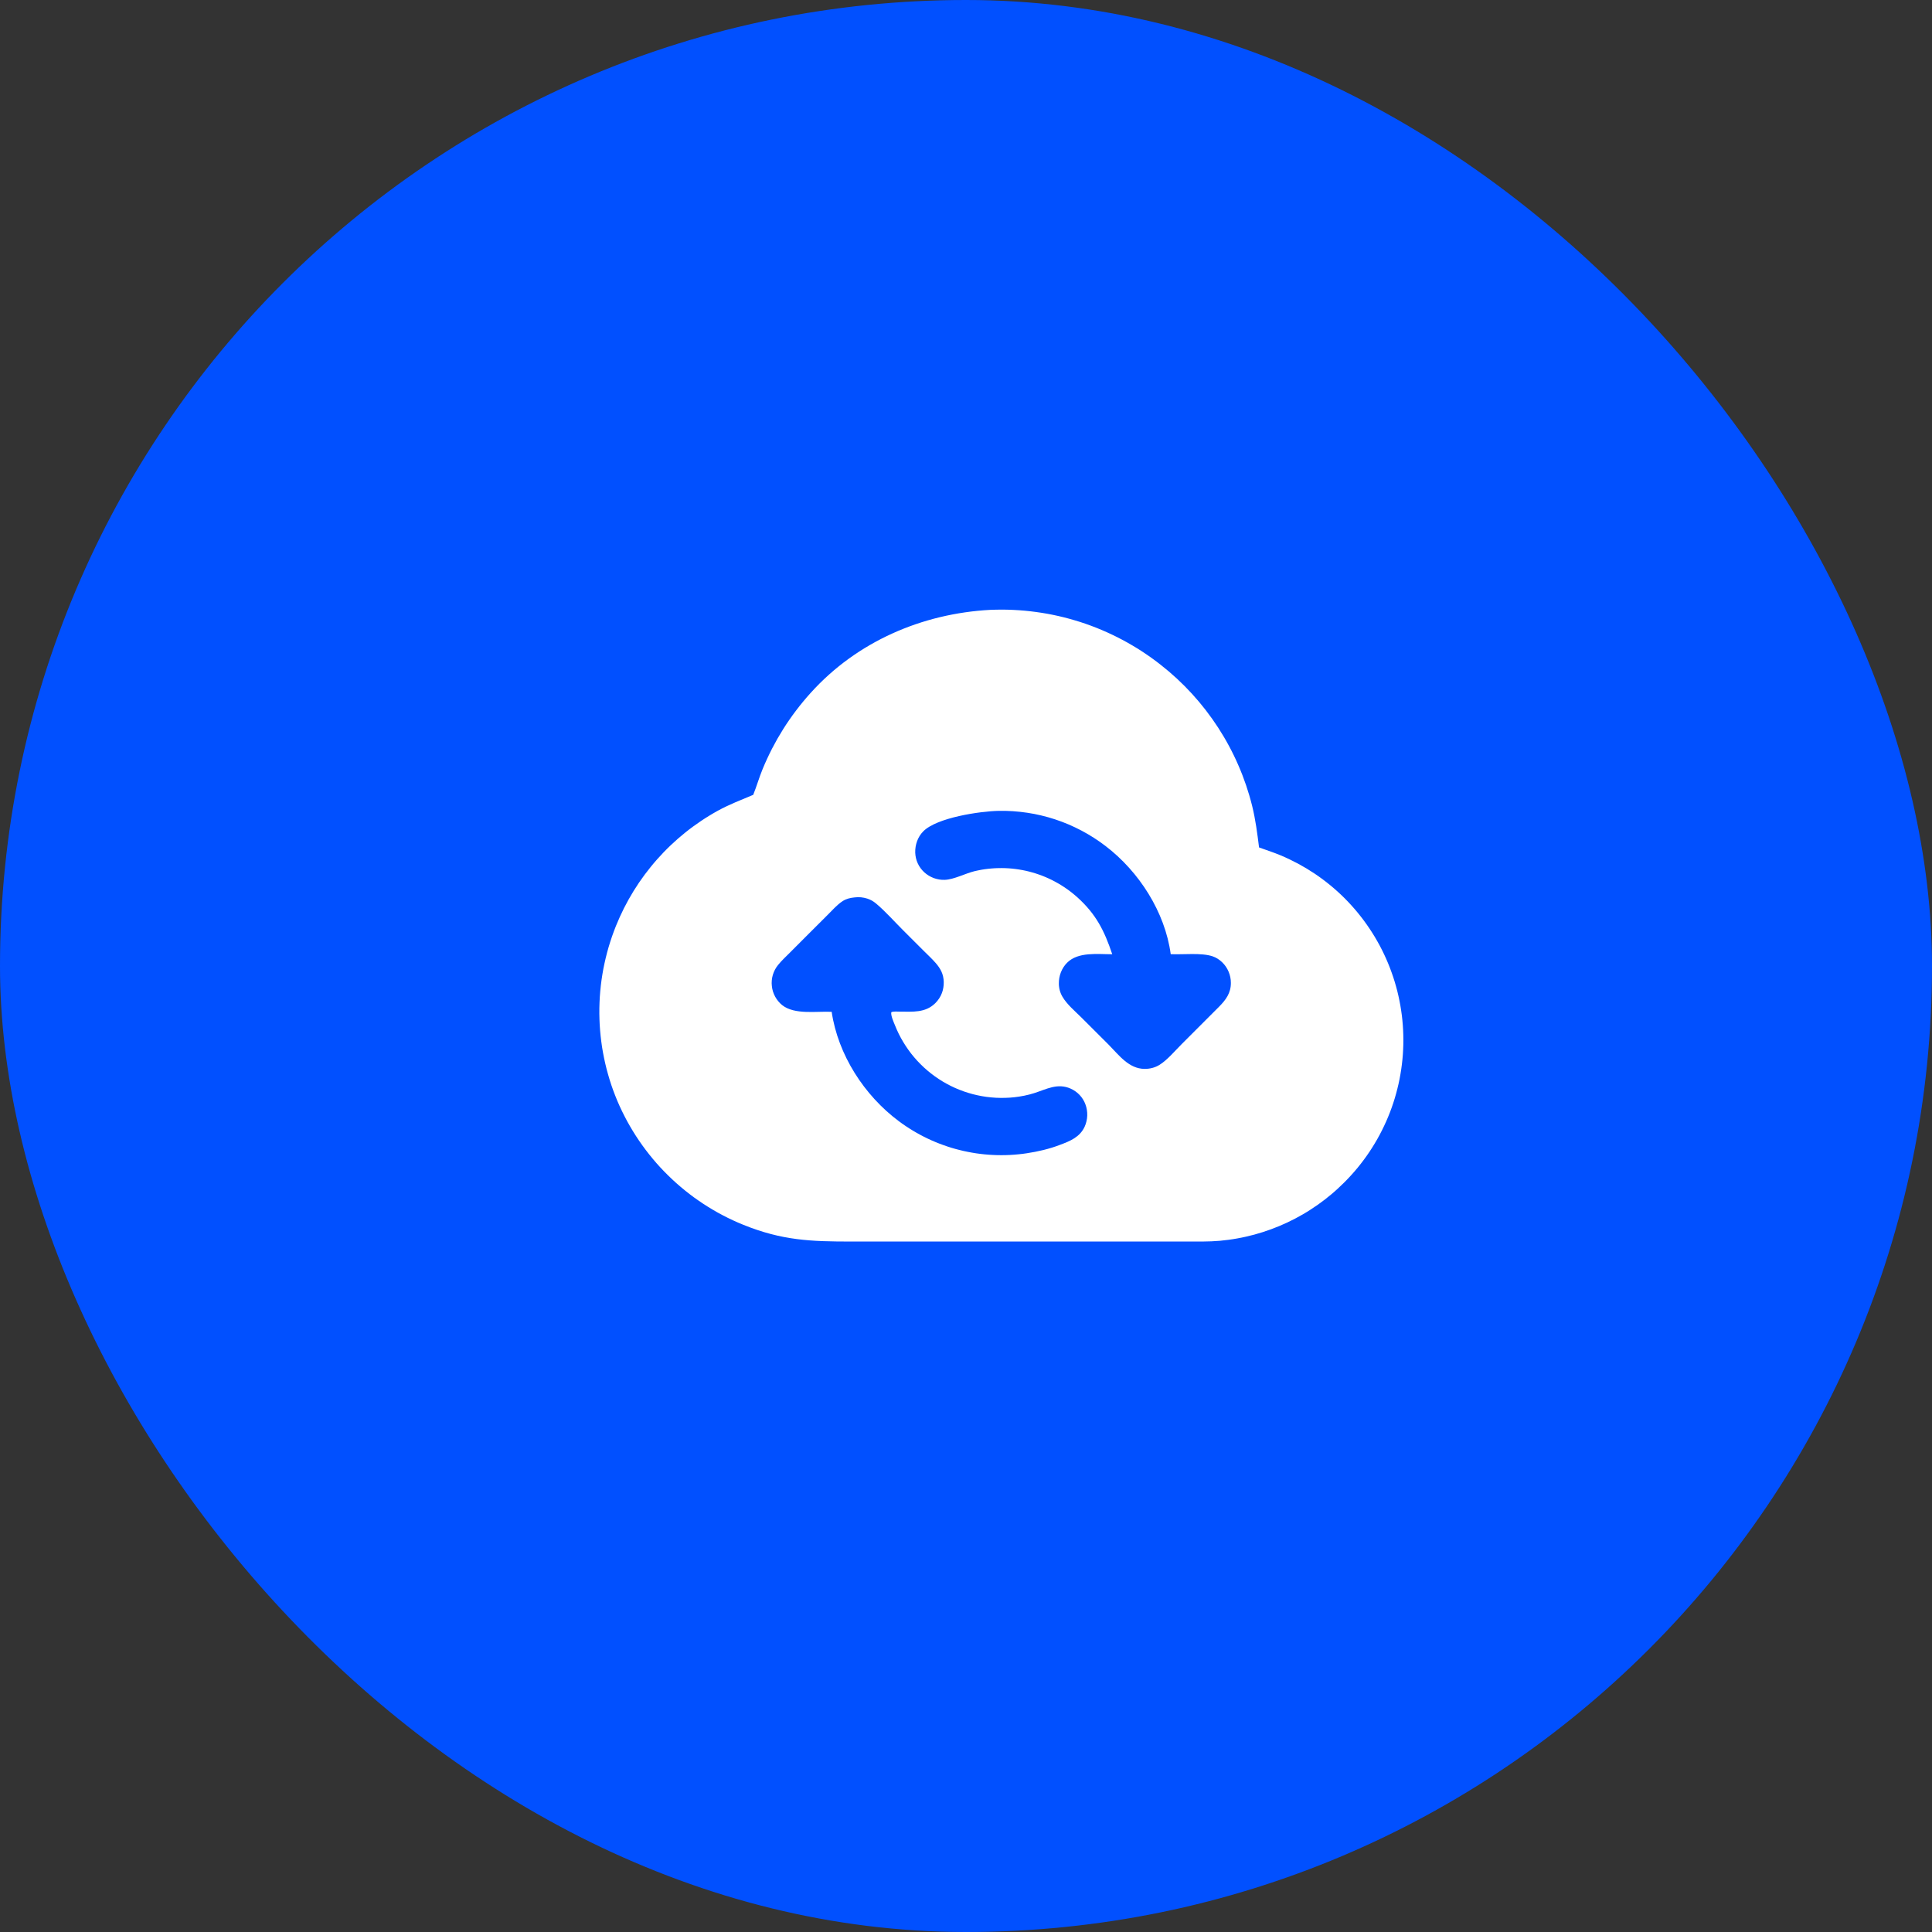 <?xml version="1.0" encoding="UTF-8"?> <svg xmlns="http://www.w3.org/2000/svg" width="82" height="82" viewBox="0 0 82 82" fill="none"><rect x="0" y="0" width="82" height="82" fill="#333333" stroke="none"/><rect width="82" height="82" rx="41" fill="#0150FF"></rect><path d="M42.035 25.884C42.115 25.881 42.196 25.878 42.277 25.877C42.358 25.875 42.438 25.874 42.519 25.874C42.6 25.874 42.681 25.875 42.761 25.877C42.842 25.879 42.923 25.882 43.003 25.886C43.084 25.89 43.165 25.894 43.245 25.9C43.326 25.905 43.406 25.912 43.487 25.919C43.567 25.926 43.648 25.935 43.728 25.944C43.808 25.953 43.888 25.963 43.968 25.974C44.048 25.984 44.128 25.996 44.208 26.009C44.288 26.021 44.367 26.035 44.447 26.049C44.526 26.064 44.605 26.079 44.685 26.095C44.764 26.111 44.843 26.128 44.922 26.146C45 26.164 45.079 26.183 45.157 26.202C45.236 26.222 45.314 26.242 45.392 26.264C45.469 26.285 45.547 26.307 45.624 26.331C45.702 26.354 45.779 26.378 45.856 26.402C45.933 26.427 46.009 26.453 46.086 26.479C46.162 26.506 46.238 26.533 46.314 26.561C46.389 26.589 46.465 26.618 46.54 26.648C46.615 26.678 46.689 26.709 46.764 26.74C46.838 26.771 46.912 26.804 46.986 26.837C47.059 26.87 47.133 26.904 47.206 26.939C47.279 26.974 47.351 27.009 47.423 27.045C47.495 27.082 47.567 27.119 47.638 27.157C47.71 27.195 47.781 27.233 47.851 27.273C47.921 27.312 47.991 27.353 48.061 27.394C48.13 27.435 48.2 27.477 48.268 27.519C48.337 27.562 48.405 27.605 48.473 27.649C48.54 27.693 48.608 27.738 48.674 27.784C48.741 27.829 48.807 27.876 48.873 27.923C48.938 27.97 49.003 28.017 49.068 28.066C49.133 28.114 49.197 28.164 49.26 28.214C49.379 28.307 49.496 28.403 49.612 28.501C49.727 28.599 49.84 28.7 49.951 28.802C50.062 28.905 50.171 29.01 50.278 29.118C50.384 29.225 50.489 29.335 50.591 29.446C50.693 29.558 50.793 29.672 50.891 29.788C50.988 29.903 51.083 30.021 51.176 30.141C51.268 30.261 51.358 30.382 51.446 30.506C51.533 30.629 51.618 30.754 51.701 30.881C51.783 31.008 51.863 31.137 51.94 31.267C52.017 31.397 52.092 31.529 52.163 31.662C52.235 31.796 52.304 31.93 52.37 32.067C52.436 32.203 52.499 32.34 52.559 32.479C52.62 32.618 52.677 32.758 52.732 32.899C52.786 33.04 52.838 33.183 52.887 33.326C52.935 33.469 52.981 33.614 53.024 33.759C53.067 33.904 53.106 34.05 53.143 34.197C53.289 34.783 53.363 35.37 53.438 35.968C53.748 36.079 54.058 36.18 54.362 36.307C54.488 36.36 54.612 36.416 54.736 36.475C54.859 36.534 54.981 36.596 55.101 36.66C55.221 36.725 55.34 36.793 55.457 36.863C55.574 36.934 55.689 37.007 55.803 37.083C55.916 37.159 56.028 37.238 56.138 37.32C56.247 37.401 56.355 37.485 56.46 37.572C56.566 37.659 56.669 37.748 56.771 37.84C56.872 37.931 56.971 38.026 57.068 38.122C57.117 38.171 57.166 38.221 57.213 38.271C57.261 38.322 57.309 38.373 57.355 38.424C57.402 38.476 57.448 38.528 57.494 38.581C57.539 38.633 57.584 38.686 57.628 38.74C57.672 38.794 57.716 38.848 57.758 38.903C57.801 38.958 57.843 39.013 57.885 39.069C57.926 39.125 57.967 39.181 58.007 39.238C58.047 39.295 58.087 39.352 58.125 39.41C58.164 39.468 58.202 39.526 58.239 39.585C58.276 39.644 58.313 39.703 58.349 39.762C58.385 39.822 58.42 39.882 58.454 39.943C58.488 40.003 58.522 40.064 58.555 40.125C58.588 40.187 58.62 40.248 58.651 40.31C58.682 40.373 58.713 40.435 58.743 40.498C58.772 40.561 58.801 40.624 58.83 40.688C58.858 40.751 58.885 40.815 58.912 40.879C58.939 40.944 58.965 41.008 58.99 41.073C59.015 41.138 59.039 41.203 59.062 41.268C59.086 41.334 59.109 41.4 59.131 41.466C59.153 41.532 59.174 41.598 59.194 41.664C59.214 41.731 59.233 41.798 59.252 41.865C59.271 41.932 59.288 41.999 59.306 42.067C59.322 42.134 59.339 42.202 59.354 42.27C59.369 42.337 59.384 42.405 59.397 42.474C59.411 42.542 59.424 42.61 59.436 42.679C59.448 42.747 59.459 42.816 59.469 42.885C59.48 42.953 59.489 43.022 59.498 43.091C59.506 43.16 59.514 43.23 59.521 43.299C59.528 43.368 59.534 43.437 59.539 43.507C59.544 43.576 59.548 43.645 59.552 43.715C59.556 43.784 59.558 43.854 59.56 43.923C59.562 43.993 59.563 44.062 59.563 44.132C59.563 44.202 59.562 44.272 59.561 44.342C59.559 44.412 59.556 44.481 59.553 44.551C59.55 44.621 59.546 44.691 59.541 44.761C59.536 44.831 59.53 44.9 59.523 44.97C59.516 45.039 59.509 45.109 59.5 45.178C59.492 45.248 59.482 45.317 59.472 45.386C59.462 45.456 59.451 45.525 59.439 45.593C59.427 45.662 59.415 45.731 59.401 45.8C59.388 45.868 59.373 45.937 59.358 46.005C59.343 46.073 59.327 46.141 59.309 46.209C59.293 46.277 59.275 46.345 59.256 46.412C59.238 46.48 59.218 46.547 59.198 46.614C59.178 46.681 59.157 46.747 59.135 46.814C59.113 46.88 59.09 46.946 59.067 47.012C59.043 47.078 59.019 47.144 58.994 47.209C58.969 47.274 58.943 47.339 58.916 47.404C58.889 47.468 58.862 47.532 58.834 47.596C58.805 47.66 58.776 47.724 58.746 47.787C58.716 47.85 58.686 47.913 58.654 47.976C58.623 48.038 58.591 48.1 58.558 48.162C58.525 48.224 58.491 48.285 58.457 48.346C58.422 48.407 58.387 48.467 58.351 48.527C58.315 48.587 58.279 48.647 58.241 48.706C58.204 48.765 58.166 48.824 58.127 48.882C58.088 48.94 58.048 48.998 58.008 49.055C57.968 49.112 57.927 49.169 57.885 49.225C57.844 49.281 57.801 49.337 57.758 49.392C57.715 49.447 57.672 49.501 57.627 49.556C57.583 49.609 57.538 49.663 57.492 49.716C57.446 49.769 57.4 49.821 57.353 49.873C57.306 49.925 57.258 49.976 57.21 50.027C57.162 50.077 57.113 50.127 57.064 50.177C56.976 50.265 56.886 50.351 56.795 50.435C56.704 50.52 56.611 50.602 56.516 50.682C56.421 50.762 56.324 50.84 56.226 50.916C56.127 50.992 56.027 51.066 55.926 51.137C55.824 51.209 55.721 51.278 55.616 51.345C55.512 51.413 55.406 51.477 55.298 51.54C55.191 51.602 55.082 51.662 54.972 51.72C54.862 51.778 54.751 51.833 54.638 51.886C54.526 51.939 54.412 51.989 54.297 52.037C54.183 52.085 54.067 52.13 53.95 52.173C53.834 52.216 53.716 52.256 53.598 52.294C53.48 52.332 53.36 52.367 53.24 52.4C53.12 52.432 53 52.462 52.879 52.489C52.757 52.517 52.636 52.541 52.513 52.563C52.391 52.585 52.268 52.605 52.145 52.621C52.022 52.638 51.898 52.652 51.775 52.663C51.3 52.705 50.818 52.694 50.342 52.694L48.364 52.694L42.986 52.694L38.243 52.694L36.151 52.695C34.411 52.695 33.197 52.65 31.553 51.986C31.479 51.956 31.405 51.925 31.331 51.893C31.258 51.861 31.184 51.829 31.112 51.795C31.039 51.761 30.966 51.727 30.894 51.691C30.822 51.656 30.751 51.619 30.68 51.582C30.609 51.545 30.538 51.507 30.468 51.468C30.398 51.428 30.328 51.389 30.259 51.348C30.19 51.307 30.121 51.266 30.053 51.223C29.985 51.181 29.917 51.138 29.85 51.094C29.783 51.05 29.717 51.005 29.651 50.959C29.585 50.914 29.519 50.867 29.454 50.82C29.39 50.773 29.326 50.725 29.262 50.676C29.198 50.627 29.135 50.577 29.073 50.527C29.01 50.477 28.948 50.425 28.887 50.373C28.826 50.322 28.765 50.269 28.706 50.216C28.646 50.162 28.586 50.108 28.528 50.053C28.469 49.998 28.411 49.943 28.354 49.886C28.297 49.83 28.241 49.773 28.185 49.716C28.129 49.658 28.074 49.6 28.019 49.541C27.965 49.482 27.911 49.422 27.858 49.362C27.805 49.301 27.753 49.24 27.702 49.179C27.651 49.117 27.6 49.055 27.55 48.992C27.5 48.929 27.451 48.866 27.403 48.802C27.354 48.738 27.307 48.673 27.26 48.608C27.213 48.543 27.167 48.477 27.122 48.411C27.077 48.344 27.033 48.278 26.989 48.21C26.946 48.143 26.903 48.075 26.861 48.006C26.819 47.938 26.778 47.869 26.738 47.799C26.698 47.73 26.659 47.66 26.62 47.59C26.582 47.519 26.544 47.448 26.508 47.377C26.471 47.306 26.435 47.234 26.4 47.161C26.365 47.089 26.331 47.017 26.298 46.944C26.265 46.87 26.233 46.797 26.201 46.723C26.17 46.65 26.141 46.577 26.112 46.503C26.083 46.429 26.055 46.355 26.027 46.28C26 46.206 25.974 46.131 25.948 46.056C25.923 45.98 25.899 45.905 25.875 45.829C25.852 45.753 25.829 45.677 25.808 45.601C25.786 45.525 25.765 45.448 25.745 45.371C25.726 45.294 25.707 45.217 25.689 45.14C25.671 45.063 25.654 44.985 25.638 44.907C25.622 44.83 25.607 44.752 25.593 44.674C25.579 44.596 25.566 44.517 25.553 44.439C25.541 44.361 25.53 44.282 25.52 44.203C25.509 44.125 25.5 44.046 25.492 43.967C25.483 43.888 25.476 43.809 25.47 43.73C25.463 43.651 25.458 43.572 25.453 43.492C25.449 43.413 25.445 43.334 25.443 43.255C25.44 43.175 25.438 43.096 25.438 43.017C25.437 42.937 25.438 42.858 25.439 42.779C25.44 42.699 25.442 42.62 25.446 42.541C25.449 42.462 25.453 42.382 25.458 42.303C25.464 42.224 25.47 42.145 25.477 42.066C25.484 41.987 25.492 41.908 25.501 41.829C25.51 41.75 25.52 41.672 25.531 41.593C25.542 41.514 25.554 41.436 25.567 41.358C25.58 41.279 25.594 41.201 25.608 41.123C25.623 41.045 25.639 40.968 25.656 40.89C25.672 40.812 25.69 40.735 25.709 40.658C25.727 40.581 25.747 40.504 25.767 40.427C25.788 40.351 25.809 40.274 25.831 40.198C25.854 40.122 25.877 40.046 25.901 39.971C25.925 39.895 25.95 39.82 25.976 39.745C26.002 39.67 26.029 39.595 26.057 39.521C26.085 39.447 26.114 39.373 26.143 39.299C26.195 39.17 26.25 39.042 26.307 38.916C26.364 38.79 26.424 38.664 26.486 38.541C26.549 38.417 26.614 38.294 26.682 38.173C26.75 38.052 26.82 37.932 26.893 37.814C26.966 37.696 27.041 37.58 27.119 37.465C27.197 37.35 27.278 37.237 27.36 37.126C27.443 37.014 27.528 36.905 27.616 36.797C27.703 36.689 27.793 36.583 27.885 36.479C27.977 36.375 28.071 36.273 28.167 36.173C28.263 36.073 28.362 35.976 28.462 35.88C28.563 35.784 28.665 35.691 28.77 35.599C28.874 35.508 28.981 35.419 29.089 35.332C29.197 35.245 29.307 35.161 29.419 35.079C29.531 34.997 29.645 34.917 29.76 34.84C29.875 34.763 29.992 34.688 30.111 34.616C30.23 34.544 30.349 34.474 30.471 34.407C30.959 34.14 31.459 33.951 31.969 33.735C32.114 33.376 32.22 33.001 32.368 32.641C32.429 32.493 32.493 32.347 32.56 32.202C32.627 32.056 32.697 31.913 32.77 31.771C32.844 31.629 32.92 31.488 32.999 31.349C33.079 31.21 33.161 31.073 33.246 30.938C33.332 30.803 33.42 30.669 33.511 30.538C33.602 30.407 33.696 30.277 33.793 30.15C33.889 30.022 33.989 29.897 34.091 29.774C34.193 29.651 34.297 29.53 34.405 29.411C36.365 27.235 39.134 26.039 42.035 25.884ZM36.269 38.089C36.082 38.108 35.915 38.146 35.755 38.252C35.522 38.407 35.321 38.638 35.124 38.834L34.297 39.66L33.525 40.433C33.355 40.604 33.173 40.771 33.022 40.959C32.997 40.99 32.973 41.022 32.951 41.055C32.929 41.088 32.909 41.122 32.891 41.157C32.872 41.193 32.856 41.229 32.841 41.265C32.826 41.302 32.813 41.34 32.801 41.378C32.79 41.416 32.781 41.454 32.773 41.493C32.766 41.532 32.761 41.571 32.757 41.611C32.754 41.651 32.752 41.69 32.752 41.73C32.753 41.77 32.755 41.809 32.76 41.849C32.764 41.888 32.77 41.927 32.777 41.965C32.785 42.004 32.795 42.042 32.806 42.08C32.818 42.118 32.831 42.155 32.847 42.191C32.862 42.228 32.879 42.263 32.898 42.298C32.916 42.333 32.937 42.367 32.959 42.399C32.981 42.432 33.005 42.464 33.03 42.494C33.055 42.524 33.081 42.553 33.109 42.581C33.138 42.609 33.167 42.636 33.197 42.66C33.724 43.08 34.656 42.913 35.299 42.945C35.567 44.766 36.682 46.494 38.147 47.585C38.194 47.621 38.243 47.656 38.292 47.691C38.34 47.725 38.39 47.759 38.439 47.792C38.489 47.826 38.539 47.858 38.59 47.891C38.64 47.923 38.691 47.954 38.742 47.985C38.793 48.016 38.845 48.046 38.897 48.076C38.949 48.105 39.001 48.134 39.054 48.163C39.107 48.191 39.16 48.219 39.213 48.246C39.267 48.273 39.32 48.299 39.374 48.325C39.428 48.35 39.483 48.375 39.537 48.4C39.592 48.424 39.647 48.448 39.702 48.471C39.758 48.494 39.813 48.516 39.869 48.538C39.925 48.559 39.981 48.58 40.037 48.6C40.093 48.621 40.15 48.64 40.206 48.659C40.263 48.678 40.32 48.696 40.378 48.714C40.435 48.731 40.492 48.748 40.55 48.764C40.608 48.78 40.665 48.795 40.724 48.809C40.781 48.824 40.84 48.838 40.898 48.851C40.956 48.864 41.015 48.877 41.074 48.888C41.132 48.9 41.191 48.911 41.25 48.921C41.309 48.932 41.368 48.941 41.427 48.95C41.486 48.959 41.546 48.967 41.605 48.974C41.664 48.981 41.724 48.988 41.783 48.994C41.843 49 41.903 49.005 41.962 49.009C42.022 49.014 42.082 49.017 42.141 49.02C42.201 49.023 42.261 49.026 42.321 49.027C42.38 49.029 42.44 49.029 42.5 49.029C42.56 49.029 42.62 49.028 42.68 49.027C42.739 49.025 42.799 49.023 42.859 49.02C42.919 49.017 42.978 49.014 43.038 49.009C43.098 49.005 43.157 48.999 43.217 48.993C43.276 48.988 43.336 48.981 43.395 48.974C43.455 48.966 43.514 48.958 43.573 48.949C44.051 48.878 44.538 48.765 44.989 48.591C45.421 48.431 45.833 48.262 46.037 47.818C46.053 47.781 46.068 47.743 46.081 47.705C46.094 47.666 46.105 47.627 46.114 47.588C46.124 47.548 46.131 47.508 46.136 47.468C46.141 47.428 46.145 47.388 46.146 47.347C46.147 47.306 46.147 47.266 46.144 47.225C46.142 47.185 46.137 47.145 46.13 47.105C46.124 47.064 46.116 47.025 46.105 46.986C46.095 46.946 46.083 46.908 46.068 46.87C46.055 46.833 46.039 46.797 46.022 46.762C46.005 46.727 45.986 46.693 45.965 46.66C45.945 46.627 45.923 46.595 45.899 46.564C45.875 46.533 45.85 46.504 45.823 46.475C45.796 46.447 45.768 46.42 45.739 46.394C45.71 46.368 45.679 46.344 45.647 46.322C45.616 46.299 45.583 46.278 45.549 46.259C45.515 46.24 45.48 46.222 45.445 46.206C44.883 45.956 44.421 46.228 43.89 46.397C43.623 46.482 43.342 46.537 43.063 46.569C42.997 46.576 42.931 46.582 42.865 46.587C42.799 46.591 42.733 46.595 42.666 46.596C42.6 46.598 42.533 46.599 42.467 46.598C42.401 46.597 42.334 46.595 42.268 46.592C42.202 46.588 42.136 46.583 42.07 46.577C42.003 46.571 41.938 46.563 41.872 46.555C41.806 46.546 41.74 46.535 41.675 46.524C41.61 46.512 41.544 46.499 41.48 46.485C41.415 46.471 41.35 46.456 41.286 46.439C41.222 46.422 41.158 46.404 41.095 46.384C41.031 46.365 40.968 46.344 40.905 46.322C40.843 46.3 40.781 46.277 40.719 46.252C40.657 46.228 40.596 46.202 40.535 46.175C40.475 46.148 40.415 46.12 40.355 46.09C40.296 46.061 40.237 46.03 40.179 45.998C40.121 45.966 40.063 45.933 40.006 45.899C39.949 45.865 39.893 45.829 39.838 45.793C39.782 45.756 39.728 45.719 39.674 45.68C39.62 45.641 39.567 45.601 39.514 45.56C39.462 45.519 39.411 45.477 39.36 45.434C39.31 45.391 39.26 45.347 39.211 45.302C39.162 45.257 39.114 45.211 39.068 45.164C39.021 45.117 38.975 45.069 38.93 45.021C38.885 44.972 38.841 44.922 38.798 44.871C38.755 44.821 38.713 44.769 38.672 44.717C38.632 44.664 38.592 44.611 38.553 44.557C38.515 44.503 38.477 44.449 38.441 44.393C38.404 44.338 38.369 44.281 38.335 44.224C38.301 44.168 38.268 44.11 38.236 44.052C38.204 43.993 38.174 43.934 38.144 43.875C38.115 43.815 38.087 43.755 38.06 43.695C38.033 43.634 38.007 43.573 37.983 43.511C37.932 43.385 37.799 43.097 37.83 42.961C37.924 42.918 38.093 42.937 38.199 42.937C38.742 42.938 39.272 42.994 39.693 42.581C39.818 42.458 39.921 42.304 39.981 42.139C40.085 41.853 40.085 41.503 39.953 41.226C39.893 41.1 39.809 40.983 39.718 40.878C39.561 40.697 39.381 40.531 39.211 40.362L38.334 39.486C37.989 39.143 37.538 38.64 37.176 38.343C37.123 38.298 37.065 38.258 37.004 38.224C36.943 38.19 36.88 38.162 36.813 38.14C36.77 38.126 36.725 38.114 36.68 38.105C36.635 38.095 36.59 38.089 36.544 38.084C36.498 38.08 36.452 38.078 36.407 38.079C36.361 38.08 36.315 38.083 36.269 38.089ZM42.392 34.415C41.592 34.431 39.755 34.7 39.181 35.29C38.948 35.529 38.837 35.858 38.845 36.188C38.846 36.227 38.85 36.266 38.855 36.305C38.86 36.344 38.867 36.383 38.876 36.421C38.885 36.459 38.896 36.497 38.908 36.534C38.921 36.571 38.936 36.607 38.952 36.643C38.968 36.679 38.986 36.714 39.006 36.747C39.026 36.781 39.048 36.814 39.071 36.846C39.094 36.877 39.119 36.908 39.145 36.937C39.171 36.967 39.199 36.994 39.227 37.021C39.257 37.048 39.288 37.074 39.319 37.097C39.351 37.121 39.384 37.144 39.419 37.165C39.453 37.185 39.488 37.205 39.524 37.222C39.559 37.239 39.596 37.255 39.634 37.269C39.671 37.282 39.709 37.294 39.748 37.304C39.787 37.314 39.826 37.322 39.865 37.329C39.905 37.335 39.944 37.339 39.984 37.342C40.024 37.344 40.064 37.344 40.104 37.343C40.494 37.327 40.971 37.071 41.368 36.974C41.416 36.963 41.463 36.952 41.511 36.943C41.559 36.933 41.606 36.924 41.654 36.915C41.702 36.907 41.75 36.899 41.799 36.892C41.847 36.886 41.895 36.879 41.944 36.874C41.992 36.868 42.04 36.864 42.089 36.86C42.138 36.856 42.186 36.852 42.235 36.85C42.283 36.847 42.332 36.846 42.381 36.845C42.429 36.843 42.478 36.843 42.527 36.844C42.576 36.844 42.624 36.845 42.673 36.847C42.722 36.849 42.77 36.852 42.819 36.855C42.867 36.858 42.916 36.862 42.964 36.867C43.013 36.872 43.061 36.877 43.11 36.884C43.158 36.89 43.206 36.897 43.254 36.905C43.302 36.912 43.35 36.921 43.398 36.93C43.446 36.939 43.494 36.949 43.541 36.959C43.589 36.97 43.636 36.981 43.683 36.993C43.73 37.005 43.778 37.018 43.824 37.032C43.871 37.045 43.918 37.059 43.964 37.074C44.011 37.089 44.057 37.104 44.103 37.121C44.149 37.137 44.194 37.154 44.24 37.171C44.285 37.189 44.33 37.207 44.375 37.226C44.42 37.245 44.465 37.265 44.509 37.285C44.553 37.306 44.597 37.327 44.641 37.348C44.684 37.37 44.728 37.392 44.77 37.415C44.813 37.438 44.856 37.462 44.898 37.486C44.941 37.51 44.983 37.535 45.024 37.56C45.066 37.586 45.107 37.612 45.147 37.639C45.188 37.665 45.228 37.693 45.268 37.721C45.308 37.749 45.348 37.777 45.387 37.806C45.426 37.835 45.464 37.865 45.502 37.895C45.541 37.926 45.578 37.957 45.615 37.988C45.653 38.019 45.69 38.051 45.726 38.084C46.523 38.804 46.873 39.504 47.207 40.501C46.586 40.503 45.765 40.388 45.291 40.861C45.059 41.093 44.937 41.419 44.941 41.746C44.941 41.794 44.944 41.842 44.951 41.89C44.957 41.938 44.967 41.985 44.979 42.032C44.992 42.078 45.007 42.124 45.026 42.169C45.044 42.213 45.066 42.257 45.09 42.298C45.282 42.63 45.62 42.909 45.89 43.178L47.059 44.345C47.49 44.781 47.91 45.363 48.58 45.367C48.806 45.368 49.024 45.314 49.216 45.194C49.546 44.989 49.873 44.596 50.153 44.317L51.735 42.734C52.029 42.438 52.245 42.148 52.242 41.715C52.242 41.675 52.24 41.634 52.236 41.594C52.232 41.553 52.226 41.513 52.218 41.474C52.21 41.434 52.2 41.395 52.188 41.356C52.176 41.317 52.162 41.279 52.146 41.242C52.13 41.204 52.112 41.168 52.093 41.132C52.074 41.096 52.053 41.062 52.03 41.028C52.007 40.995 51.982 40.962 51.956 40.931C51.93 40.9 51.902 40.871 51.873 40.842C51.758 40.731 51.619 40.64 51.466 40.589C50.989 40.428 50.214 40.523 49.689 40.498C49.447 38.708 48.345 36.992 46.922 35.907C46.841 35.845 46.76 35.785 46.677 35.727C46.594 35.669 46.51 35.612 46.424 35.558C46.339 35.503 46.253 35.45 46.165 35.399C46.078 35.348 45.989 35.299 45.9 35.252C45.81 35.205 45.72 35.159 45.628 35.116C45.537 35.072 45.445 35.031 45.352 34.991C45.258 34.952 45.164 34.914 45.07 34.878C44.975 34.843 44.879 34.809 44.783 34.777C44.687 34.745 44.59 34.716 44.493 34.688C44.395 34.661 44.297 34.635 44.199 34.612C44.101 34.588 44.002 34.567 43.902 34.547C43.803 34.528 43.703 34.511 43.603 34.496C43.503 34.48 43.403 34.468 43.302 34.457C43.201 34.446 43.1 34.437 42.999 34.43C42.898 34.423 42.797 34.419 42.696 34.416C42.595 34.414 42.494 34.413 42.392 34.415Z" fill="white"></path></svg> 